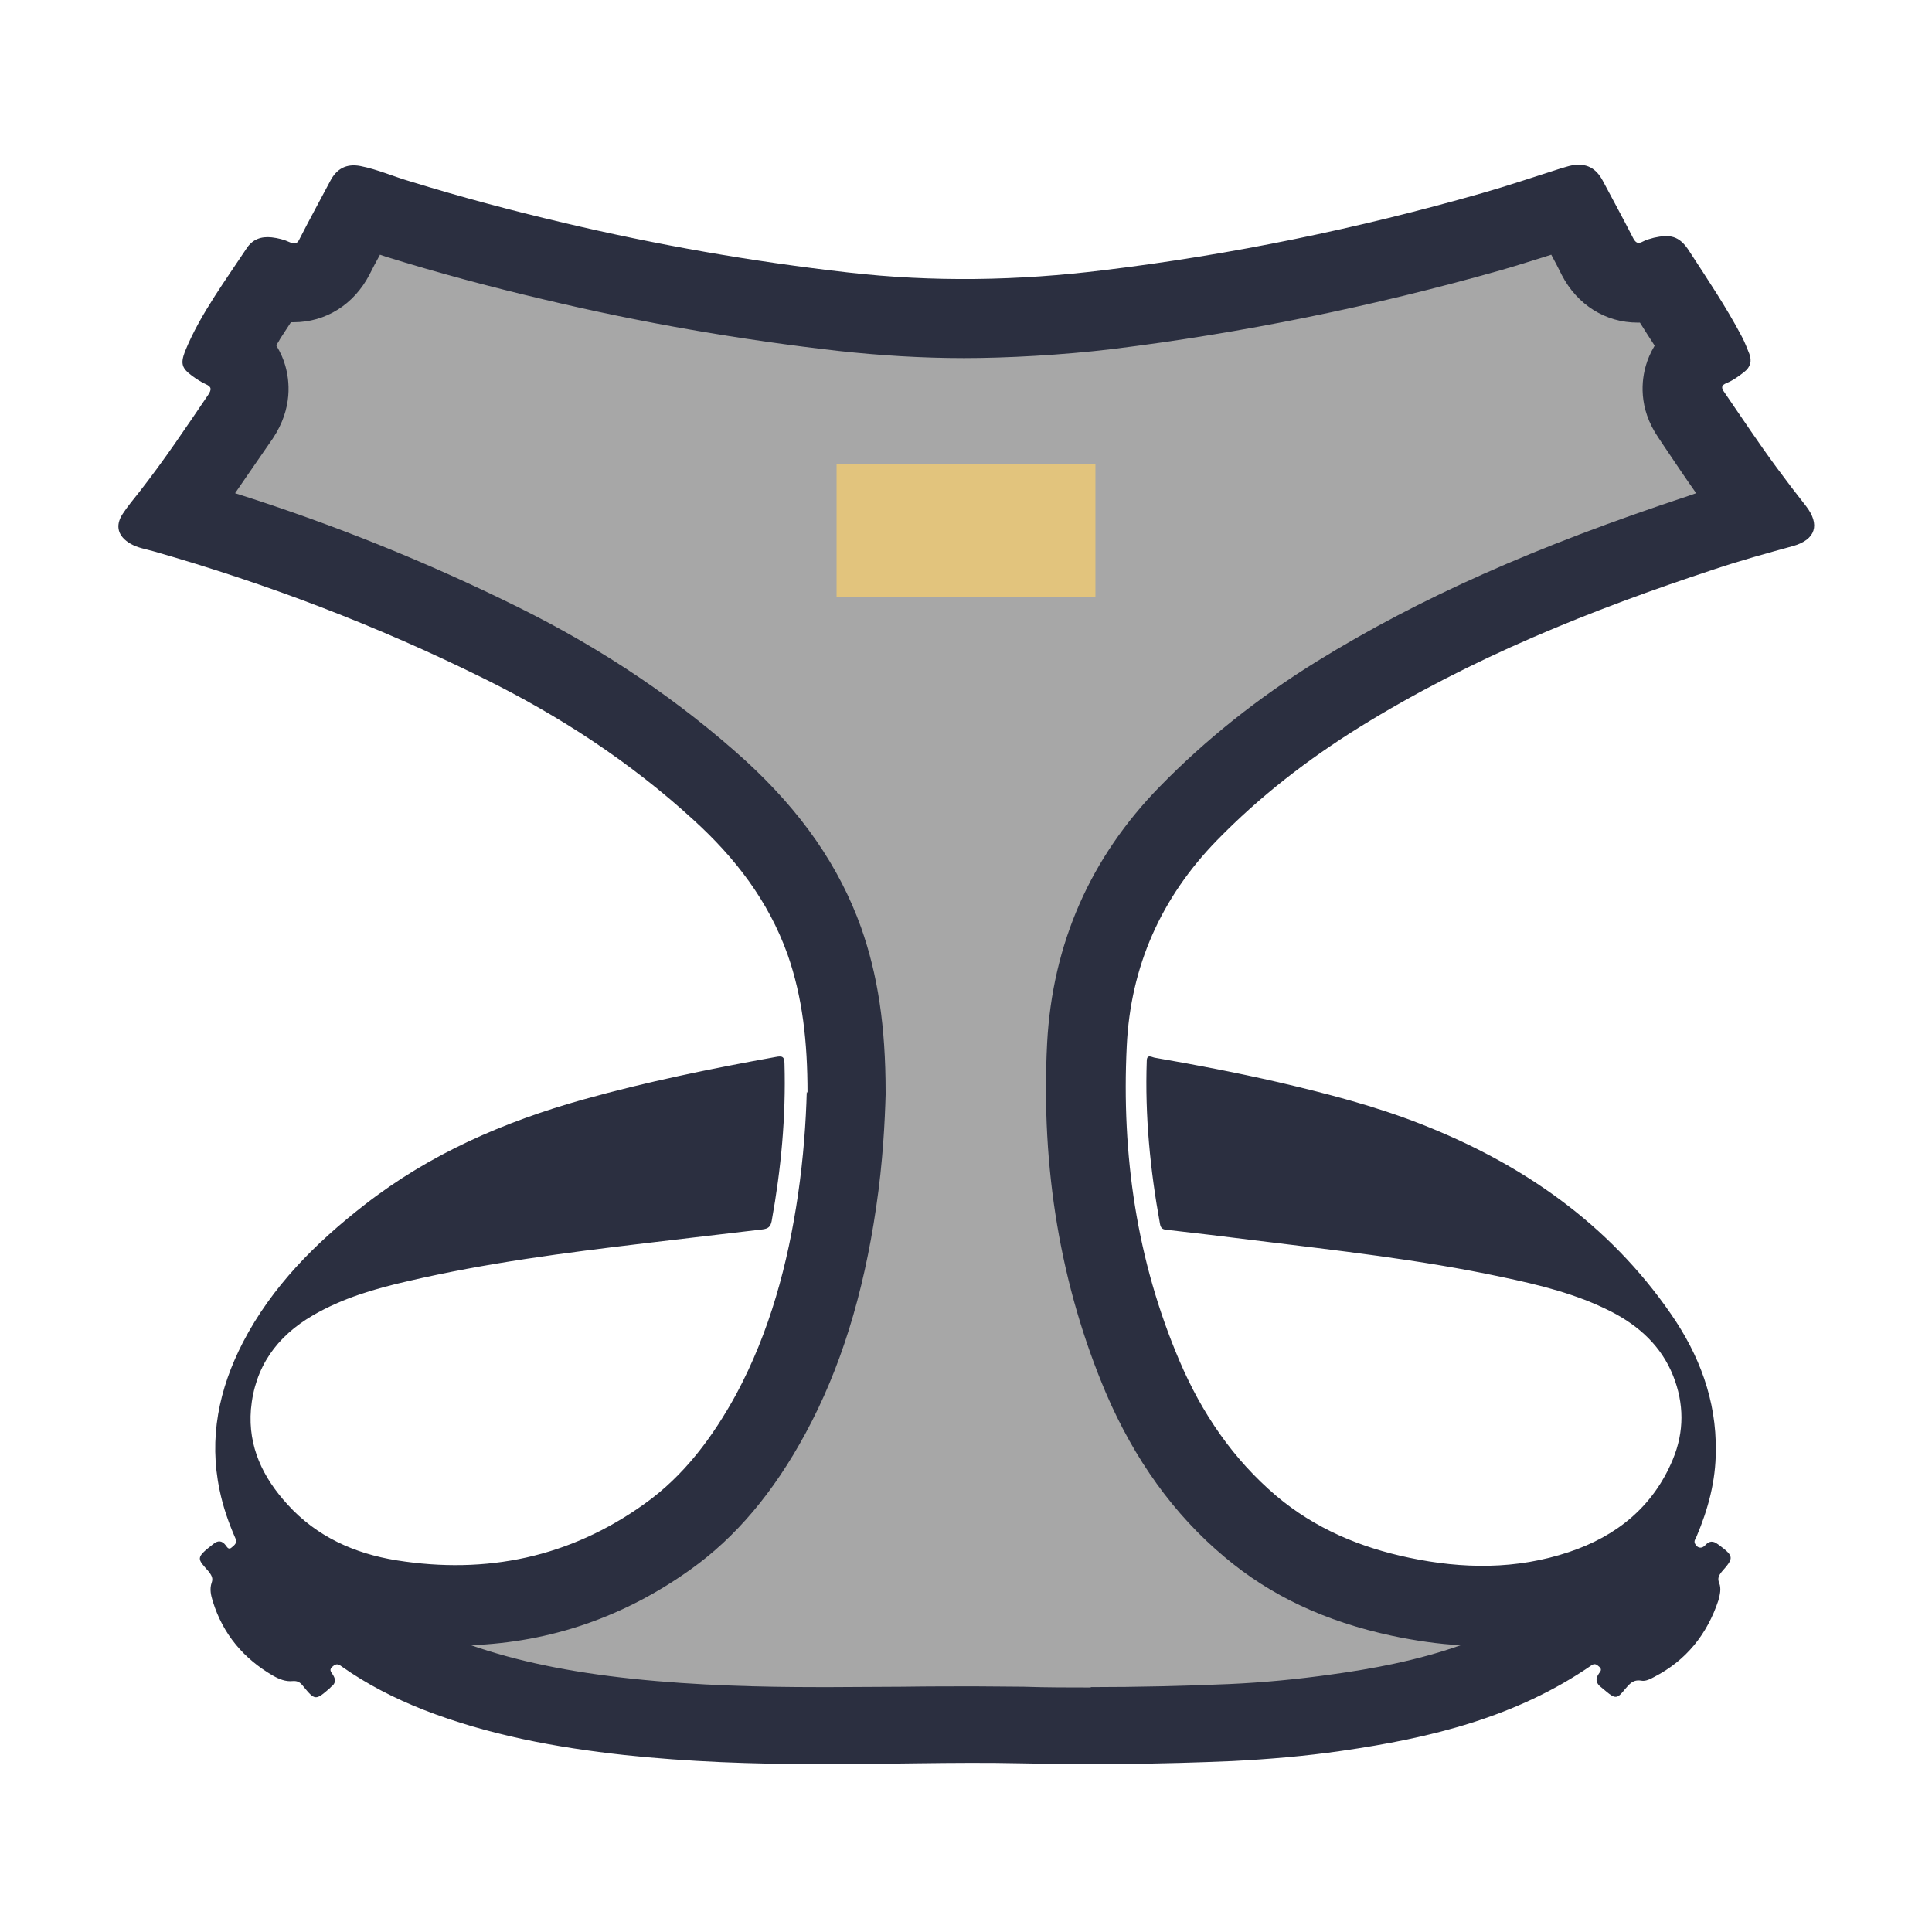<?xml version="1.0" encoding="UTF-8"?>
<svg xmlns="http://www.w3.org/2000/svg" version="1.1" viewBox="0 0 512 512">
  <defs>
    <style>
      .cls-1 {
        fill: #a7a7a7;
      }

      .cls-2 {
        fill: #e2c47d;
      }

      .cls-3 {
        fill: #2b2f40;
      }
    </style>
  </defs>
  <!-- Generator: Adobe Illustrator 28.7.1, SVG Export Plug-In . SVG Version: 1.2.0 Build 142)  -->
  <g>
    <g id="Layer_1">
      <path class="cls-3" d="M214,289.7c0-13.6-1.3-25.4-5.3-36.8-5.1-14.2-13.9-25.6-24.9-35.6-16.7-15.3-35.5-27.6-55.8-37.6-28.1-13.9-57.2-25-87.3-33.6-2.1-.6-4.2-.9-6.1-2-3.3-1.9-4.2-4.7-2.1-7.9,1.3-2,2.9-3.9,4.4-5.8,6.5-8.3,12.4-17.1,18.3-25.8.9-1.4.9-2.1-.7-2.8-1.3-.6-2.5-1.4-3.6-2.2-2.7-2-3.1-3.2-1.9-6.4,2.1-5.2,4.9-10,7.9-14.7,2.7-4.2,5.6-8.4,8.4-12.6,1.6-2.5,3.9-3.3,6.7-3,1.7.2,3.3.6,4.8,1.3,1.3.6,2,.4,2.6-.9,2.6-5.1,5.4-10.2,8.1-15.3,1.7-3.3,4.3-4.7,8-4,4.6.9,8.8,2.8,13.3,4.1,13.3,4.1,26.8,7.7,40.4,10.9,24.9,5.9,50,10.3,75.5,13.2,22.6,2.6,45.2,2.2,67.8-.6,33.9-4.1,67.3-11,100.2-20.4,7-2,13.8-4.3,20.7-6.5,1.1-.3,2.2-.7,3.3-.9,3.7-.6,6.2.7,8,4,2.7,5.1,5.5,10.2,8.1,15.3.7,1.3,1.3,1.6,2.6.9.9-.5,1.9-.7,2.9-1,4.1-.9,6.7-.7,9.4,3.6,4.8,7.4,9.8,14.8,13.9,22.6.8,1.5,1.4,3.1,2,4.6.7,1.9.3,3.5-1.4,4.8-1.4,1.1-2.9,2.2-4.6,2.9-1.5.6-1.5,1.3-.6,2.5,4.6,6.7,9.1,13.5,13.9,20,2.5,3.4,5.1,6.8,7.7,10.1,3.8,4.9,2.6,8.9-3.4,10.6-6.9,1.9-13.8,3.8-20.7,6.1-32.8,10.8-64.7,23.6-94.2,41.9-13.7,8.5-26.5,18.4-37.8,30-14.8,15.2-22.9,33.4-23.9,54.5-1.4,28.8,2.6,56.8,14,83.5,5.9,13.8,14.1,25.9,25.6,35.7,10.3,8.7,22.3,13.7,35.2,16.4,14.2,3,28.4,3.2,42.4-1.5,12.6-4.2,22.3-12,27.5-24.5,3.1-7.4,3-14.9.1-22.2-3.1-7.8-9-13.2-16.4-17-9.2-4.7-19.1-7.1-29.1-9.2-21.6-4.6-43.5-7-65.4-9.7-7.8-1-15.6-1.9-23.4-2.8-1.1-.1-1.5-.5-1.7-1.6-2.6-14.3-4-28.6-3.5-43.1,0-2,1.4-1,2.1-.9,11,1.9,21.9,4,32.8,6.5,12.8,3,25.6,6.3,37.8,11.1,26.8,10.5,49.7,26.4,66.2,50.3,7.5,10.8,12.1,22.9,11.9,36.3,0,7.9-2,15.4-5.1,22.7-.2.6-.8,1.1-.4,1.9.6,1.2,1.8,1.4,2.7.4,1.1-1.2,2.1-1.2,3.3-.3.1,0,.2.2.3.2,4,3,4.1,3.4.8,7.1-.8,1-1.2,1.8-.7,3,.6,1.5.2,3.1-.2,4.6-3,9-8.5,15.9-17,20.3-1.1.6-2.3,1.2-3.4,1-2.2-.4-3.2.9-4.4,2.3-2,2.5-2.5,2.6-5,.5-.4-.3-.8-.7-1.2-1-1.5-1.1-1.7-2.3-.6-3.8.5-.6.7-1.1,0-1.7-.6-.5-1.1-1-2-.4-20,13.8-42.7,19.3-66.3,22.7-9.6,1.4-19.2,2.2-28.9,2.7-18.6.8-37.2,1-55.8.6-18.1-.4-36.3.3-54.4.2-17,0-34-.6-50.9-2.4-18.2-2-36.1-5.3-53.3-12-7.6-3-14.9-6.7-21.7-11.5-.8-.6-1.4-.8-2.3,0-1.1.9-.5,1.4,0,2.2.8,1.2.8,2.3-.4,3.2-.1,0-.2.2-.3.3-3.9,3.4-4,3.4-7.2-.5-.7-.9-1.4-1.4-2.7-1.3-1.9.2-3.6-.5-5.2-1.4-7.8-4.5-13.3-11-16-19.7-.5-1.6-.9-3.3-.3-5,.4-1.1,0-1.8-.6-2.7-3.2-3.7-3.9-3.7,1-7.5,1.2-1,2.3-1,3.3.3.4.5.8,1.4,1.7.5.7-.6,1.4-1.1.9-2.3-1.8-4.1-3.3-8.4-4.2-12.8-2.9-13.8-.2-26.8,6.2-39.2,7.7-14.8,19.2-26.3,32.2-36.4,17.3-13.5,36.9-22,57.9-27.9,16.8-4.7,33.9-8.2,51.1-11.3,1.6-.3,2.3-.2,2.3,1.8.4,14-.9,27.9-3.4,41.7-.3,1.5-.9,2-2.4,2.2-10.5,1.2-21,2.5-31.4,3.7-21,2.5-41.9,5.2-62.5,10-8.8,2-17.4,4.5-25.3,9.1-9.6,5.6-15.4,13.7-16.4,24.9-.8,9.9,3.2,18.1,9.7,25.2,7.7,8.5,17.7,13,28.9,14.8,23.8,3.8,45.9-.8,65.6-14.9,10.6-7.5,18.2-17.8,24.4-29.1,8.9-16.6,13.7-34.5,16.4-53,1.4-9.6,2.1-19.2,2.3-27.2Z"/>
      <path class="cls-1" d="M289.1,447.2c-5.8,0-11.8,0-17.8-.2-4,0-8.2-.1-12.8-.1s-12.9,0-19.1.1c-6.1,0-12.5.1-18.7.1s-2.8,0-4.2,0c-14.5,0-31.7-.4-48.8-2.2-17-1.8-30.8-4.7-42.9-8.9,21.1-.8,40.6-7.5,58.1-20,12.1-8.6,22.1-20.5,30.6-36.2,9.2-17,15.3-36.6,18.7-59.9,1.8-12.1,2.3-22.9,2.5-29.8v-.3s0-.3,0-.3c0-17.7-2.1-31.2-6.5-43.7-5.8-16.2-15.8-30.6-30.5-44.1-17.4-15.8-37.7-29.6-60.6-40.9-23.8-11.8-48.9-21.9-74.8-30.1,3.6-5.2,7-10.2,10-14.5,5.4-8.1,4.4-15.5,3.3-19.3-.4-1.5-1.2-3.4-2.4-5.4.4-.6.8-1.2,1.1-1.8.9-1.4,1.8-2.8,2.8-4.3.2,0,.4,0,.7,0,8.5,0,16-4.7,20.1-12.6.9-1.8,1.8-3.5,2.8-5.3.6.2,1.2.4,1.8.6,13.2,4.1,26.9,7.8,41.8,11.3,26,6.2,52.3,10.7,77.9,13.6,10.9,1.2,22.1,1.9,33.3,1.9s26.1-.8,39.3-2.4c34.1-4.2,68.8-11.2,103.3-21,4.5-1.3,8.8-2.7,13-4,1,1.8,1.9,3.6,2.8,5.4,4.1,7.9,11.6,12.6,20.1,12.6s.4,0,.6,0c1.3,2.1,2.6,4.1,3.9,6.1-1.2,2-1.9,3.8-2.3,5.2-1.1,3.7-2.2,11.2,3.3,19.2l1.6,2.4c2.7,4,5.5,8.2,8.4,12.3-.6.2-1.1.4-1.7.6-41.2,13.6-71.6,27.2-98.7,43.9-15.7,9.7-29.7,20.9-41.7,33.2-18.5,18.9-28.5,41.8-29.9,68-1.7,33.3,3.6,64.5,15.6,92.8,7.5,17.5,18,32.2,31.4,43.4,12.2,10.3,26.7,17.1,44.4,20.9,6.2,1.3,12.3,2.2,18.2,2.5-11.6,4.1-23.6,6.3-34.6,7.8-8.6,1.2-17.7,2.1-26.9,2.5-11.8.5-24.1.8-36.6.8Z"/>
      <rect class="cls-2" x="221.7" y="122.9" width="68.6" height="35.4"/>
    </g>
  </g>
</svg>